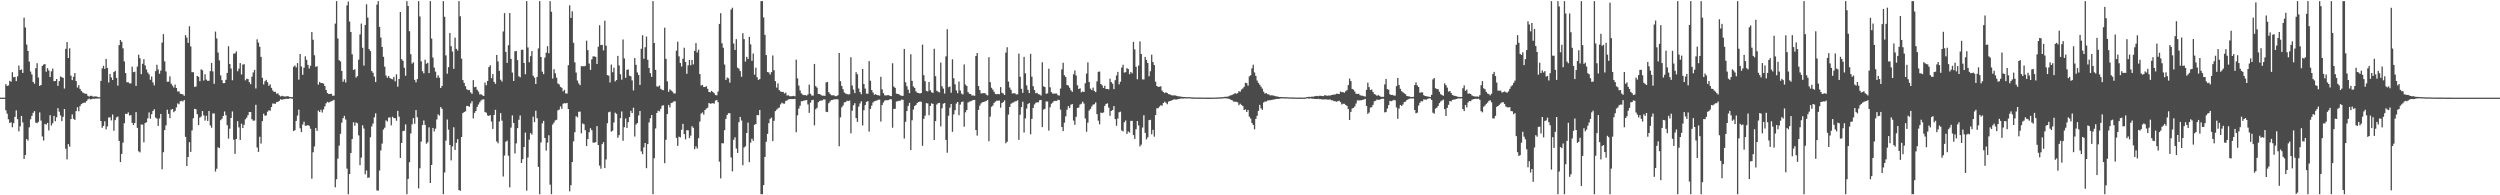 <?xml version="1.0" encoding="UTF-8"?>
<svg xmlns="http://www.w3.org/2000/svg" width="1920" height="150">
  <path d="M0 75.000h1v1.000H0zM1 75.000h1v1.000H1zM2 75.000h1v1.000H2zM3 75.000h1v1.000H3zM4 64.623h1v20.057H4zM5 66.021h1v21.281H5zM6 65.593h1v26.000H6zM7 62.080h1v32.380H7zM8 62.780h1v31.142H8zM9 55.468h1v42.278H9zM10 59.303h1v35.319H10zM11 59.024h1v30.715H11zM12 62.299h1v22.500H12zM13 58.611h1v32.942H13zM14 50.359h1v50.568H14zM15 53.794h1v43.290H15zM16 53.294h1v35.750H16zM17 55.996h1v38.046H17zM18 13.567h1v108.518H18zM19 21.074h1v97.966H19zM20 34.225h1v72.556H20zM21 39.136h1v68.864H21zM22 47.321h1v50.453H22zM23 54.945h1v36.716H23zM24 57.166h1v31.822H24zM25 62.932h1v23.695H25zM26 64.333h1v21.032H26zM27 52.393h1v41.742H27zM28 48.516h1v46.152H28zM29 59.542h1v34.022H29zM30 65.984h1v20.318H30zM31 65.273h1v27.335H31zM32 50.613h1v54.183H32zM33 49.608h1v58.347H33zM34 49.144h1v46.047H34zM35 55.083h1v40.675H35zM36 52.309h1v42.123H36zM37 54.110h1v46.105H37zM38 59.127h1v29.339H38zM39 54.767h1v41.617H39zM40 52.681h1v41.975H40zM41 62.351h1v26.705H41zM42 62.205h1v30.919H42zM43 60.650h1v29.474H43zM44 65.960h1v17.116H44zM45 62.322h1v23.429H45zM46 58.711h1v29.963H46zM47 59.257h1v33.755H47zM48 59.869h1v29.832H48zM49 67.967h1v15.770H49zM50 37.518h1v76.713H50zM51 32.288h1v90.147H51zM52 44.513h1v66.166H52zM53 37.122h1v75.518H53zM54 58.102h1v33.331H54zM55 61.552h1v26.307H55zM56 58.992h1v32.234H56zM57 56.105h1v36.026H57zM58 62.253h1v23.097H58zM59 67.210h1v15.161H59zM60 65.433h1v19.998H60zM61 68.268h1v13.256H61zM62 69.795h1v10.172H62zM63 70.942h1v8.347H63zM64 71.566h1v7.282H64zM65 71.965h1v6.872H65zM66 72.063h1v5.535H66zM67 73.589h1v2.781H67zM68 74.211h1v1.523H68zM69 73.559h1v2.839H69zM70 73.571h1v2.565H70zM71 74.217h1v1.571H71zM72 74.092h1v1.792H72zM73 74.023h1v1.704H73zM74 74.165h1v1.561H74zM75 74.657h1v1.000H75zM76 74.638h1v1.000H76zM77 62.157h1v30.844H77zM78 52.537h1v45.621H78zM79 50.518h1v46.186H79zM80 52.868h1v40.307H80zM81 45.263h1v54.099H81zM82 52.145h1v44.938H82zM83 63.347h1v26.919H83zM84 56.778h1v33.334H84zM85 59.512h1v32.964H85zM86 61.422h1v26.543H86zM87 55.362h1v45.104H87zM88 54.418h1v37.822H88zM89 59.837h1v30.300H89zM90 65.755h1v23.718H90zM91 34.639h1v73.619H91zM92 30.730h1v93.732H92zM93 32.155h1v86.045H93zM94 37.100h1v72.486H94zM95 47.222h1v47.447H95zM96 56.140h1v31.266H96zM97 63.161h1v24.391H97zM98 63.142h1v23.185H98zM99 64.055h1v24.661H99zM100 64.061h1v24.308H100zM101 51.185h1v43.185H101zM102 55.376h1v40.662H102zM103 55.059h1v39.399H103zM104 65.967h1v20.135H104zM105 51.075h1v47.131H105zM106 42.045h1v74.163H106zM107 44.762h1v72.285H107zM108 57.001h1v38.603H108zM109 48.984h1v46.736H109zM110 45.477h1v63.853H110zM111 50.228h1v44.275H111zM112 53.367h1v40.541H112zM113 55.688h1v35.209H113zM114 57.097h1v29.242H114zM115 61.258h1v29.863H115zM116 58.780h1v28.943H116zM117 63.295h1v21.961H117zM118 65.607h1v18.297H118zM119 54.620h1v35.702H119zM120 49.695h1v41.379H120zM121 53.348h1v43.387H121zM122 56.612h1v34.350H122zM123 54.212h1v33.275H123zM124 32.686h1v97.303H124zM125 26.236h1v90.636H125zM126 47.158h1v52.802H126zM127 54.875h1v41.441H127zM128 62.769h1v21.532H128zM129 62.650h1v24.819H129zM130 58.634h1v32.148H130zM131 64.182h1v20.045H131zM132 65.739h1v17.971H132zM133 67.199h1v18.981H133zM134 64.953h1v20.216H134zM135 67.596h1v14.891H135zM136 70.311h1v9.082H136zM137 70.129h1v10.001H137zM138 71.983h1v5.776H138zM139 72.200h1v5.251H139zM140 72.571h1v5.333H140zM141 73.571h1v3.154H141zM142 26.958h1v78.156H142zM143 28.884h1v98.678H143zM144 32.902h1v87.653H144zM145 20.164h1v89.036H145zM146 35.627h1v81.026H146zM147 55.474h1v44.716H147zM148 55.427h1v35.381H148zM149 66.709h1v16.923H149zM150 66.435h1v17.550H150zM151 58.319h1v29.312H151zM152 58.993h1v37.067H152zM153 62.351h1v27.992H153zM154 53.269h1v36.255H154zM155 53.957h1v31.351H155zM156 61.837h1v26.796H156zM157 57.051h1v35.592H157zM158 61.152h1v27.807H158zM159 62.107h1v30.763H159zM160 61.979h1v23.284H160zM161 54.639h1v41.669H161zM162 48.336h1v49.783H162zM163 54.814h1v32.330H163zM164 64.362h1v22.792H164zM165 24.295h1v107.462H165zM166 29.519h1v100.075H166zM167 40.329h1v72.791H167zM168 46.373h1v67.369H168zM169 57.896h1v34.398H169zM170 61.548h1v29.658H170zM171 63.897h1v25.123H171zM172 63.808h1v21.813H172zM173 61.283h1v27.222H173zM174 56.032h1v40.120H174zM175 35.541h1v70.897H175zM176 49.170h1v49.622H176zM177 52.629h1v37.932H177zM178 61.664h1v23.942H178zM179 41.165h1v66.129H179zM180 41.052h1v77.120H180zM181 39.454h1v67.246H181zM182 54.698h1v38.400H182zM183 52.725h1v45.108H183zM184 48.412h1v59.078H184zM185 57.194h1v37.831H185zM186 49.631h1v48.705H186zM187 49.284h1v46.555H187zM188 61.711h1v29.936H188zM189 60.413h1v29.894H189zM190 60.778h1v27.625H190zM191 63.109h1v22.929H191zM192 64.661h1v21.402H192zM193 58.873h1v32.748H193zM194 55.631h1v37.083H194zM195 53.664h1v38.907H195zM196 67.956h1v12.537H196zM197 30.204h1v83.127H197zM198 32.694h1v83.934H198zM199 35.968h1v69.055H199zM200 43.676h1v66.632H200zM201 59.748h1v33.292H201zM202 64.798h1v22.545H202zM203 62.422h1v26.453H203zM204 61.351h1v27.345H204zM205 63.147h1v22.680H205zM206 65.884h1v18.853H206zM207 64.760h1v20.238H207zM208 67.479h1v14.758H208zM209 69.455h1v10.046H209zM210 70.532h1v9.021H210zM211 70.505h1v9.189H211zM212 72.027h1v6.358H212zM213 71.642h1v6.594H213zM214 73.156h1v4.303H214zM215 74.107h1v2.070H215zM216 73.580h1v3.081H216zM217 73.924h1v2.292H217zM218 74.108h1v2.099H218zM219 74.132h1v1.716H219zM220 73.817h1v2.136H220zM221 74.002h1v1.917H221zM222 74.432h1v1.108H222zM223 74.581h1v1.000H223zM224 74.571h1v1.266H224zM225 51.243h1v49.429H225zM226 50.264h1v49.715H226zM227 51.754h1v41.123H227zM228 48.452h1v40.314H228zM229 61.208h1v23.025H229zM230 41.512h1v57.003H230zM231 51.059h1v50.404H231zM232 57.436h1v38.187H232zM233 52.032h1v41.389H233zM234 43.286h1v53.344H234zM235 45.936h1v50.578H235zM236 49.827h1v46.183H236zM237 52.609h1v44.077H237zM238 50.483h1v48.385H238zM239 24.604h1v112.658H239zM240 30.530h1v86.420H240zM241 42.465h1v70.025H241zM242 51.315h1v47.055H242zM243 50.848h1v49.651H243zM244 64.991h1v19.947H244zM245 62.931h1v23.120H245zM246 63.777h1v20.495H246zM247 63.800h1v22.617H247zM248 64.199h1v19.834H248zM249 66.105h1v15.613H249zM250 69.114h1v10.251H250zM251 71.450h1v6.777H251zM252 72.206h1v6.566H252zM253 72.154h1v6.032H253zM254 72.051h1v5.719H254zM255 73.507h1v3.773H255zM256 73.487h1v3.188H256zM257 18.111h1v125.730H257zM258 0.863h1v136.741H258zM259 29.559h1v92.288H259zM260 46.233h1v65.619H260zM261 47.173h1v55.595H261zM262 54.457h1v39.745H262zM263 62.766h1v27.999H263zM264 60.909h1v28.081H264zM265 63.336h1v28.471H265zM266 4.157h1v125.343H266zM267 1.173h1v147.964H267zM268 16.513h1v117.181H268zM269 24.571h1v92.940H269zM270 41.747h1v65.047H270zM271 53.722h1v40.180H271zM272 53.195h1v43.371H272zM273 59.550h1v34.489H273zM274 58.466h1v36.262H274zM275 45.832h1v58.147H275zM276 26.429h1v100.451H276zM277 18.141h1v102.892H277zM278 36.641h1v59.545H278zM279 50.358h1v48.357H279zM280 19.143h1v114.706H280zM281 3.277h1v127.619H281zM282 13.538h1v123.004H282zM283 37.756h1v98.571H283zM284 39.219h1v66.204H284zM285 54.572h1v42.565H285zM286 55.891h1v39.048H286zM287 58.843h1v31.263H287zM288 63.042h1v24.032H288zM289 3.609h1v142.635H289zM290 0.863h1v145.559H290zM291 20.620h1v110.337H291zM292 28.829h1v86.669H292zM293 36.046h1v74.260H293zM294 43.635h1v55.859H294zM295 51.203h1v46.864H295zM296 58.018h1v34.438H296zM297 59.704h1v33.592H297zM298 58.353h1v31.947H298zM299 59.941h1v30.224H299zM300 60.583h1v35.733H300zM301 60.917h1v28.752H301zM302 59.045h1v31.696H302zM303 62.426h1v28.278H303zM304 57.079h1v35.639H304zM305 66.576h1v18.570H305zM306 60.679h1v28.945H306zM307 9.220h1v112.078H307zM308 45.458h1v64.333H308zM309 46.702h1v54.009H309zM310 52.013h1v48.347H310zM311 58.154h1v37.373H311zM312 0.863h1v148.275H312zM313 4.610h1v132.759H313zM314 23.936h1v100.619H314zM315 41.636h1v60.878H315zM316 48.864h1v46.611H316zM317 47.804h1v42.906H317zM318 61.297h1v33.739H318zM319 63.213h1v21.369H319zM320 60.708h1v29.340H320zM321 0.863h1v143.821H321zM322 12.625h1v116.614H322zM323 47.076h1v61.695H323zM324 54.674h1v41.390H324zM325 56.334h1v36.194H325zM326 45.867h1v50.049H326zM327 48.944h1v61.396H327zM328 48.234h1v61.053H328zM329 56.099h1v41.703H329zM330 0.863h1v139.705H330zM331 29.606h1v97.115H331zM332 44.206h1v54.046H332zM333 51.923h1v48.991H333zM334 55.047h1v43.753H334zM335 59.701h1v32.056H335zM336 57.870h1v29.971H336zM337 59.699h1v29.063H337zM338 67.602h1v14.614H338zM339 66.001h1v17.585H339zM340 0.863h1v148.275H340zM341 12.854h1v119.647H341zM342 42.542h1v65.427H342zM343 56.578h1v35.222H343zM344 51.542h1v48.032H344zM345 25.282h1v86.066H345zM346 35.466h1v87.745H346zM347 39.591h1v72.840H347zM348 52.851h1v44.868H348zM349 28.854h1v86.281H349zM350 37.519h1v72.150H350zM351 38.824h1v68.020H351zM352 0.863h1v145.060H352zM353 12.495h1v134.080H353zM354 45.006h1v60.254H354zM355 61.500h1v25.380H355zM356 63.683h1v22.373H356zM357 66.175h1v19.327H357zM358 68.483h1v12.873H358zM359 69.198h1v12.247H359zM360 69.060h1v12.972H360zM361 70.954h1v8.494H361zM362 72.051h1v5.707H362zM363 61.530h1v29.418H363zM364 66.973h1v19.719H364zM365 66.618h1v18.644H365zM366 68.985h1v13.125H366zM367 70.357h1v9.946H367zM368 72.508h1v6.042H368zM369 72.386h1v4.712H369zM370 73.220h1v3.229H370zM371 73.717h1v2.554H371zM372 63.439h1v22.605H372zM373 65.473h1v21.101H373zM374 62.172h1v26.429H374zM375 51.512h1v37.590H375zM376 50.102h1v38.291H376zM377 60.072h1v33.246H377zM378 56.895h1v42.116H378zM379 62.893h1v25.359H379zM380 64.368h1v19.984H380zM381 42.211h1v66.435H381zM382 47.196h1v62.823H382zM383 54.451h1v38.867H383zM384 61.187h1v25.687H384zM385 62.608h1v30.058H385zM386 24.146h1v111.419H386zM387 10.092h1v109.335H387zM388 39.827h1v69.024H388zM389 48.272h1v59.777H389zM390 34.733h1v84.854H390zM391 10.021h1v133.910H391zM392 45.214h1v52.792H392zM393 55.695h1v32.937H393zM394 62.165h1v32.229H394zM395 39.440h1v78.422H395zM396 39.110h1v71.030H396zM397 46.172h1v52.241H397zM398 58.567h1v33.455H398zM399 59.389h1v29.300H399zM400 38.280h1v86.881H400zM401 38.138h1v84.060H401zM402 48.361h1v64.523H402zM403 56.979h1v44.849H403zM404 0.863h1v145.545H404zM405 36.432h1v84.555H405zM406 47.806h1v59.468H406zM407 43.144h1v59.109H407zM408 39.202h1v64.158H408zM409 58.122h1v31.492H409zM410 59.616h1v34.203H410zM411 64.465h1v20.567H411zM412 59.062h1v31.769H412zM413 37.189h1v90.941H413zM414 0.863h1v148.275H414zM415 43.714h1v65.720H415zM416 55.029h1v39.702H416zM417 56.934h1v35.910H417zM418 44.259h1v61.705H418zM419 40.457h1v75.194H419zM420 35.459h1v74.077H420zM421 40.833h1v63.070H421zM422 0.863h1v140.982H422zM423 9.037h1v140.101H423zM424 60.320h1v35.299H424zM425 53.143h1v41.039H425zM426 56.326h1v36.144H426zM427 59.665h1v32.346H427zM428 64.101h1v20.681H428zM429 64.894h1v19.217H429zM430 66.714h1v15.003H430zM431 67.447h1v16.141H431zM432 70.118h1v9.568H432zM433 68.976h1v10.222H433zM434 71.787h1v7.637H434zM435 71.856h1v7.193H435zM436 50.087h1v33.680H436zM437 4.120h1v142.810H437zM438 13.700h1v128.553H438zM439 8.705h1v115.730H439zM440 32.874h1v75.648H440zM441 47.877h1v53.695H441zM442 55.688h1v33.534H442zM443 61.835h1v28.253H443zM444 64.108h1v21.732H444zM445 65.434h1v20.296H445zM446 50.845h1v51.526H446zM447 50.768h1v44.078H447zM448 51.004h1v44.424H448zM449 50.601h1v49.405H449zM450 31.213h1v80.942H450zM451 38.504h1v68.281H451zM452 48.805h1v52.747H452zM453 53.640h1v44.804H453zM454 45.542h1v54.473H454zM455 43.307h1v66.275H455zM456 43.295h1v66.265H456zM457 43.688h1v65.487H457zM458 49.100h1v47.787H458zM459 35.903h1v75.527H459zM460 19.427h1v107.734H460zM461 34.588h1v94.991H461zM462 34.461h1v76.240H462zM463 38.701h1v70.463H463zM464 15.931h1v113.168H464zM465 35.098h1v87.359H465zM466 57.688h1v36.905H466zM467 58.090h1v28.150H467zM468 63.339h1v22.398H468zM469 49.611h1v51.513H469zM470 55.486h1v44.889H470zM471 52.005h1v42.037H471zM472 62.515h1v23.991H472zM473 61.489h1v25.954H473zM474 42.899h1v62.867H474zM475 50.290h1v53.550H475zM476 57.026h1v33.720H476zM477 61.208h1v24.376H477zM478 30.328h1v77.801H478zM479 44.870h1v52.812H479zM480 59.774h1v31.279H480zM481 53.676h1v44.602H481zM482 53.290h1v40.491H482zM483 58.187h1v31.723H483zM484 58.637h1v26.466H484zM485 61.768h1v25.055H485zM486 69.435h1v13.285H486zM487 44.610h1v60.248H487zM488 49.752h1v45.841H488zM489 55.670h1v38.843H489zM490 57.542h1v31.174H490zM491 65.230h1v20.002H491zM492 37.421h1v78.830H492zM493 27.087h1v91.339H493zM494 45.092h1v68.034H494zM495 36.286h1v73.527H495zM496 28.050h1v101.106H496zM497 45.930h1v64.720H497zM498 52.228h1v41.805H498zM499 56.179h1v34.629H499zM500 59.053h1v29.334H500zM501 0.863h1v148.275H501zM502 33.059h1v88.443H502zM503 53.677h1v44.983H503zM504 66.338h1v20.425H504zM505 66.534h1v18.440H505zM506 65.648h1v19.834H506zM507 68.273h1v15.263H507zM508 68.996h1v12.165H508zM509 69.285h1v11.555H509zM510 21.268h1v104.049H510zM511 45.203h1v62.144H511zM512 62.449h1v25.178H512zM513 70.482h1v10.105H513zM514 68.677h1v13.807H514zM515 69.537h1v9.627H515zM516 70.340h1v8.383H516zM517 71.729h1v6.172H517zM518 71.766h1v6.026H518zM519 38.899h1v66.977H519zM520 31.981h1v80.041H520zM521 43.249h1v61.762H521zM522 48.335h1v57.206H522zM523 51.115h1v48.547H523zM524 45.133h1v49.995H524zM525 36.679h1v66.290H525zM526 47.578h1v59.450H526zM527 56.607h1v43.364H527zM528 50.165h1v49.914H528zM529 46.007h1v60.068H529zM530 50.137h1v54.007H530zM531 46.088h1v50.878H531zM532 49.450h1v48.725H532zM533 39.084h1v75.511H533zM534 33.090h1v79.336H534zM535 40.299h1v73.826H535zM536 38.203h1v67.915H536zM537 56.866h1v36.532H537zM538 65.711h1v21.521H538zM539 65.237h1v21.154H539zM540 66.875h1v21.140H540zM541 66.803h1v17.699H541zM542 66.207h1v17.187H542zM543 68.188h1v14.565H543zM544 70.596h1v8.498H544zM545 70.915h1v8.744H545zM546 69.768h1v9.707H546zM547 70.654h1v8.540H547zM548 71.621h1v7.993H548zM549 73.025h1v4.239H549zM550 73.214h1v3.558H550zM551 70.309h1v8.161H551zM552 18.400h1v105.767H552zM553 10.156h1v126.864H553zM554 33.206h1v76.838H554zM555 36.675h1v73.408H555zM556 49.574h1v50.410H556zM557 61.374h1v29.925H557zM558 59.554h1v28.691H558zM559 60.154h1v26.800H559zM560 63.455h1v23.478H560zM561 7.389h1v113.520H561zM562 5.924h1v125.708H562zM563 33.450h1v73.920H563zM564 38.329h1v67.110H564zM565 30.041h1v84.022H565zM566 51.981h1v65.456H566zM567 52.677h1v41.157H567zM568 54.560h1v35.219H568zM569 58.963h1v33.601H569zM570 25.500h1v101.435H570zM571 30.061h1v83.191H571zM572 47.280h1v65.081H572zM573 43.649h1v58.514H573zM574 45.294h1v48.860H574zM575 28.264h1v96.288H575zM576 34.061h1v75.522H576zM577 46.671h1v59.862H577zM578 41.125h1v67.031H578zM579 57.331h1v38.527H579zM580 51.924h1v43.337H580zM581 59.323h1v29.038H581zM582 61.410h1v27.074H582zM583 60.729h1v23.740H583zM584 0.863h1v148.275H584zM585 0.863h1v148.275H585zM586 13.338h1v128.856H586zM587 26.775h1v93.757H587zM588 42.313h1v66.518H588zM589 55.277h1v47.545H589zM590 55.675h1v38.924H590zM591 57.254h1v33.974H591zM592 55.379h1v34.959H592zM593 42.613h1v65.796H593zM594 53.971h1v38.800H594zM595 62.318h1v23.013H595zM596 67.300h1v16.913H596zM597 64.015h1v19.213H597zM598 69.230h1v13.345H598zM599 70.246h1v9.914H599zM600 70.631h1v8.241H600zM601 70.531h1v8.960H601zM602 71.814h1v7.809H602zM603 71.143h1v6.359H603zM604 73.364h1v3.719H604zM605 73.186h1v3.162H605zM606 73.872h1v2.257H606zM607 73.955h1v2.108H607zM608 73.843h1v2.251H608zM609 73.610h1v2.478H609zM610 73.971h1v1.979H610zM611 45.757h1v55.804H611zM612 60.148h1v28.466H612zM613 65.747h1v17.644H613zM614 69.469h1v11.681H614zM615 71.742h1v6.023H615zM616 72.691h1v4.971H616zM617 73.128h1v4.055H617zM618 73.012h1v4.023H618zM619 73.416h1v3.389H619zM620 72.508h1v7.734H620zM621 64.972h1v21.698H621zM622 72.004h1v6.870H622zM623 73.403h1v3.574H623zM624 73.383h1v3.264H624zM625 49.109h1v47.205H625zM626 66.155h1v17.753H626zM627 67.278h1v15.516H627zM628 72.126h1v6.340H628zM629 72.265h1v5.237H629zM630 72.806h1v4.441H630zM631 73.558h1v3.570H631zM632 73.412h1v2.990H632zM633 73.618h1v2.790H633zM634 63.305h1v22.555H634zM635 62.944h1v23.190H635zM636 70.758h1v8.525H636zM637 72.095h1v5.901H637zM638 73.171h1v3.687H638zM639 73.202h1v3.529H639zM640 73.144h1v3.131H640zM641 73.869h1v2.469H641zM642 73.820h1v2.333H642zM643 73.155h1v3.174H643zM644 40.648h1v71.673H644zM645 62.363h1v27.817H645zM646 66.015h1v16.393H646zM647 68.573h1v12.406H647zM648 71.067h1v7.554H648zM649 71.851h1v6.546H649zM650 72.266h1v5.111H650zM651 72.531h1v5.085H651zM652 72.335h1v4.894H652zM653 43.977h1v58.431H653zM654 65.705h1v19.343H654zM655 68.805h1v12.069H655zM656 71.543h1v7.715H656zM657 55.444h1v35.232H657zM658 57.018h1v36.575H658zM659 67.917h1v13.953H659zM660 70.687h1v8.757H660zM661 72.336h1v5.411H661zM662 52.957h1v43.396H662zM663 64.567h1v20.114H663zM664 68.033h1v12.688H664zM665 71.884h1v6.337H665zM666 71.965h1v5.685H666zM667 46.954h1v54.124H667zM668 61.991h1v21.645H668zM669 69.181h1v11.967H669zM670 71.033h1v7.681H670zM671 72.753h1v5.022H671zM672 72.310h1v5.134H672zM673 72.981h1v4.179H673zM674 73.155h1v3.419H674zM675 73.406h1v3.065H675zM676 58.963h1v34.407H676zM677 68.601h1v12.091H677zM678 71.542h1v7.177H678zM679 73.233h1v4.037H679zM680 73.294h1v3.627H680zM681 73.112h1v3.903H681zM682 73.068h1v3.846H682zM683 73.640h1v2.469H683zM684 73.807h1v2.460H684zM685 48.597h1v49.489H685zM686 66.432h1v17.207H686zM687 67.465h1v16.081H687zM688 71.890h1v6.035H688zM689 72.175h1v5.564H689zM690 72.444h1v4.946H690zM691 73.167h1v4.119H691zM692 73.630h1v2.862H692zM693 73.581h1v3.137H693zM694 37.558h1v68.848H694zM695 63.173h1v30.372H695zM696 66.243h1v19.081H696zM697 68.867h1v12.482H697zM698 71.517h1v7.503H698zM699 41.677h1v73.551H699zM700 62.088h1v30.271H700zM701 66.386h1v17.739H701zM702 67.508h1v13.923H702zM703 70.133h1v10.420H703zM704 71.220h1v7.835H704zM705 71.417h1v6.910H705zM706 71.819h1v6.217H706zM707 71.425h1v6.663H707zM708 34.266h1v77.693H708zM709 57.768h1v33.543H709zM710 62.412h1v26.412H710zM711 69.749h1v9.458H711zM712 70.234h1v9.218H712zM713 62.978h1v25.520H713zM714 69.333h1v12.026H714zM715 70.843h1v8.523H715zM716 71.326h1v8.499H716zM717 37.429h1v70.116H717zM718 58.504h1v34.546H718zM719 69.663h1v10.569H719zM720 70.441h1v8.802H720zM721 70.937h1v8.083H721zM722 48.089h1v48.971H722zM723 66.255h1v16.896H723zM724 68.038h1v11.597H724zM725 71.812h1v7.322H725zM726 43.274h1v64.169H726zM727 22.400h1v94.895H727zM728 66.960h1v21.946H728zM729 66.408h1v16.304H729zM730 71.217h1v8.633H730zM731 45.545h1v55.653H731zM732 60.098h1v27.754H732zM733 64.792h1v19.781H733zM734 69.463h1v10.055H734zM735 71.563h1v6.752H735zM736 62.622h1v25.863H736zM737 69.502h1v10.853H737zM738 71.904h1v6.494H738zM739 72.544h1v5.441H739zM740 49.518h1v47.795H740zM741 64.895h1v21.358H741zM742 65.981h1v18.543H742zM743 70.775h1v7.950H743zM744 72.000h1v6.045H744zM745 72.189h1v5.607H745zM746 73.354h1v3.946H746zM747 73.248h1v3.486H747zM748 73.561h1v3.174H748zM749 42.974h1v56.876H749zM750 40.689h1v63.440H750zM751 66.086h1v18.282H751zM752 69.159h1v11.959H752zM753 71.783h1v7.645H753zM754 71.572h1v6.911H754zM755 71.598h1v6.739H755zM756 71.513h1v6.415H756zM757 72.683h1v4.802H757zM758 73.279h1v3.446H758zM759 43.918h1v64.536H759zM760 63.079h1v26.492H760zM761 67.390h1v14.645H761zM762 68.793h1v12.310H762zM763 70.478h1v8.499H763zM764 72.199h1v5.875H764zM765 72.405h1v4.914H765zM766 72.133h1v5.156H766zM767 72.414h1v4.802H767zM768 66.880h1v15.815H768zM769 71.275h1v7.836H769zM770 71.787h1v6.606H770zM771 72.957h1v4.149H771zM772 40.388h1v69.620H772zM773 36.311h1v72.516H773zM774 62.625h1v25.414H774zM775 67.227h1v14.877H775zM776 69.040h1v10.663H776zM777 71.832h1v7.088H777zM778 71.552h1v7.080H778zM779 71.668h1v6.189H779zM780 72.501h1v5.228H780zM781 72.452h1v4.529H781zM782 41.240h1v66.168H782zM783 58.954h1v29.144H783zM784 68.198h1v14.057H784zM785 71.300h1v6.827H785zM786 43.664h1v58.096H786zM787 56.334h1v34.615H787zM788 65.605h1v17.746H788zM789 69.008h1v10.938H789zM790 71.487h1v7.619H790zM791 41.298h1v61.892H791zM792 58.879h1v32.421H792zM793 66.205h1v16.675H793zM794 69.164h1v11.065H794zM795 71.596h1v7.377H795zM796 71.279h1v7.293H796zM797 72.278h1v6.331H797zM798 72.591h1v4.381H798zM799 73.380h1v3.373H799zM800 47.813h1v49.830H800zM801 66.259h1v17.921H801zM802 66.875h1v16.682H802zM803 72.039h1v5.844H803zM804 71.662h1v6.290H804zM805 52.759h1v47.562H805zM806 67.026h1v15.385H806zM807 70.751h1v8.893H807zM808 71.888h1v6.855H808zM809 71.899h1v5.732H809zM810 71.811h1v5.670H810zM811 71.831h1v5.707H811zM812 73.127h1v3.493H812zM813 73.403h1v3.462H813zM814 67.986h1v16.173H814zM815 53.303h1v44.225H815zM816 48.193h1v52.505H816zM817 57.739h1v36.451H817zM818 59.202h1v30.131H818zM819 65.298h1v18.974H819zM820 65.730h1v15.840H820zM821 67.399h1v15.530H821zM822 69.316h1v11.066H822zM823 70.480h1v9.457H823zM824 57.074h1v35.570H824zM825 54.140h1v41.684H825zM826 57.980h1v31.701H826zM827 65.479h1v17.451H827zM828 68.348h1v14.174H828zM829 67.832h1v12.461H829zM830 70.912h1v8.767H830zM831 70.187h1v7.896H831zM832 70.646h1v8.904H832zM833 63.961h1v27.043H833zM834 56.521h1v44.631H834zM835 47.945h1v46.187H835zM836 63.041h1v21.863H836zM837 68.023h1v15.654H837zM838 69.219h1v12.527H838zM839 67.279h1v13.073H839zM840 69.842h1v10.243H840zM841 70.781h1v7.883H841zM842 62.493h1v25.148H842zM843 55.140h1v37.545H843zM844 54.955h1v40.543H844zM845 64.520h1v21.949H845zM846 65.528h1v21.327H846zM847 67.542h1v18.798H847zM848 65.796h1v15.485H848zM849 68.357h1v11.486H849zM850 68.285h1v11.095H850zM851 68.653h1v14.015H851zM852 60.459h1v28.485H852zM853 63.087h1v22.116H853zM854 64.261h1v20.273H854zM855 68.452h1v13.030H855zM856 61.601h1v29.891H856zM857 57.948h1v38.637H857zM858 55.183h1v35.867H858zM859 64.781h1v21.416H859zM860 62.784h1v22.972H860zM861 51.906h1v48.286H861zM862 49.722h1v51.237H862zM863 55.732h1v38.121H863zM864 55.442h1v37.087H864zM865 52.254h1v50.629H865zM866 53.066h1v47.877H866zM867 57.010h1v44.795H867zM868 55.308h1v37.535H868zM869 56.323h1v36.505H869zM870 32.110h1v71.646H870zM871 37.955h1v68.698H871zM872 51.235h1v48.004H872zM873 60.875h1v32.035H873zM874 50.311h1v46.001H874zM875 31.773h1v80.729H875zM876 41.546h1v69.570H876zM877 60.984h1v36.951H877zM878 61.008h1v27.518H878zM879 43.666h1v58.369H879zM880 46.010h1v61.039H880zM881 48.387h1v57.091H881zM882 58.595h1v33.679H882zM883 54.715h1v37.284H883zM884 41.977h1v61.161H884zM885 47.682h1v52.013H885zM886 49.972h1v54.973H886zM887 62.690h1v25.675H887zM888 66.047h1v17.146H888zM889 66.766h1v16.331H889zM890 66.542h1v15.325H890zM891 66.240h1v14.605H891zM892 69.538h1v11.624H892zM893 70.675h1v8.424H893zM894 71.517h1v6.567H894zM895 70.883h1v8.124H895zM896 71.487h1v8.586H896zM897 72.313h1v5.719H897zM898 72.515h1v5.048H898zM899 73.042h1v4.251H899zM900 73.301h1v3.526H900zM901 73.226h1v3.108H901zM902 73.264h1v3.138H902zM903 73.555h1v2.930H903zM904 73.878h1v2.325H904zM905 74.052h1v1.925H905zM906 74.130h1v1.635H906zM907 74.307h1v1.280H907zM908 74.451h1v1.301H908zM909 74.570h1v1.000H909zM910 74.513h1v1.051H910zM911 74.624h1v1.000H911zM912 74.646h1v1.000H912zM913 74.543h1v1.000H913zM914 74.731h1v1.000H914zM915 74.758h1v1.000H915zM916 74.873h1v1.000H916zM917 74.863h1v1.000H917zM918 74.887h1v1.000H918zM919 74.883h1v1.000H919zM920 74.871h1v1.000H920zM921 74.920h1v1.000H921zM922 74.928h1v1.000H922zM923 74.940h1v1.000H923zM924 74.950h1v1.000H924zM925 74.961h1v1.000H925zM926 74.965h1v1.000H926zM927 74.972h1v1.000H927zM928 74.981h1v1.000H928zM929 74.976h1v1.000H929zM930 74.986h1v1.000H930zM931 74.952h1v1.000H931zM932 74.944h1v1.000H932zM933 74.887h1v1.000H933zM934 74.876h1v1.000H934zM935 74.813h1v1.000H935zM936 74.772h1v1.000H936zM937 74.773h1v1.000H937zM938 74.654h1v1.000H938zM939 74.554h1v1.000H939zM940 74.324h1v1.132H940zM941 74.352h1v1.156H941zM942 74.188h1v1.470H942zM943 74.046h1v1.748H943zM944 73.463h1v2.686H944zM945 73.138h1v3.588H945zM946 72.734h1v4.427H946zM947 72.274h1v5.764H947zM948 71.549h1v6.562H948zM949 71.995h1v6.163H949zM950 71.574h1v7.040H950zM951 70.032h1v10.750H951zM952 70.465h1v9.217H952zM953 68.749h1v11.816H953zM954 67.960h1v13.559H954zM955 66.674h1v17.799H955zM956 63.523h1v20.477H956zM957 63.900h1v22.126H957zM958 65.800h1v18.709H958zM959 58.652h1v30.903H959zM960 57.783h1v33.247H960zM961 52.478h1v41.960H961zM962 49.718h1v46.296H962zM963 55.670h1v43.662H963zM964 58.271h1v33.013H964zM965 61.874h1v27.078H965zM966 63.618h1v21.476H966zM967 65.083h1v15.443H967zM968 66.522h1v16.681H968zM969 68.048h1v16.286H969zM970 70.421h1v8.289H970zM971 71.908h1v6.061H971zM972 71.486h1v6.482H972zM973 72.280h1v4.956H973zM974 72.564h1v4.472H974zM975 73.286h1v3.676H975zM976 73.152h1v3.586H976zM977 73.242h1v3.344H977zM978 73.521h1v2.879H978zM979 73.889h1v2.290H979zM980 74.053h1v1.855H980zM981 74.191h1v1.816H981zM982 74.519h1v1.324H982zM983 74.485h1v1.158H983zM984 74.506h1v1.000H984zM985 74.634h1v1.000H985zM986 74.670h1v1.000H986zM987 74.663h1v1.000H987zM988 74.625h1v1.000H988zM989 74.726h1v1.000H989zM990 74.837h1v1.000H990zM991 74.798h1v1.000H991zM992 74.821h1v1.000H992zM993 74.870h1v1.000H993zM994 74.881h1v1.000H994zM995 74.945h1v1.000H995zM996 74.941h1v1.000H996zM997 74.925h1v1.000H997zM998 74.921h1v1.000H998zM999 74.943h1v1.000H999zM1000 74.952h1v1.000H1000zM1001 74.958h1v1.000H1001zM1002 74.832h1v1.000H1002zM1003 74.597h1v1.000H1003zM1004 74.534h1v1.000H1004zM1005 74.306h1v1.501H1005zM1006 74.514h1v1.000H1006zM1007 74.151h1v1.588H1007zM1008 74.302h1v1.587H1008zM1009 73.938h1v1.974H1009zM1010 73.831h1v2.206H1010zM1011 73.636h1v2.444H1011zM1012 73.858h1v2.014H1012zM1013 73.525h1v2.599H1013zM1014 73.563h1v2.592H1014zM1015 73.719h1v2.718H1015zM1016 73.823h1v2.499H1016zM1017 72.997h1v3.318H1017zM1018 73.419h1v2.884H1018zM1019 73.507h1v3.004H1019zM1020 73.340h1v3.209H1020zM1021 73.425h1v2.910H1021zM1022 73.000h1v4.038H1022zM1023 72.867h1v4.181H1023zM1024 72.618h1v5.128H1024zM1025 72.552h1v5.210H1025zM1026 71.949h1v6.110H1026zM1027 72.040h1v5.695H1027zM1028 72.207h1v5.168H1028zM1029 70.311h1v8.130H1029zM1030 70.779h1v9.452H1030zM1031 70.760h1v8.901H1031zM1032 71.208h1v8.532H1032zM1033 70.040h1v10.532H1033zM1034 69.241h1v12.115H1034zM1035 65.405h1v18.341H1035zM1036 60.340h1v31.809H1036zM1037 62.324h1v23.567H1037zM1038 68.302h1v15.009H1038zM1039 68.849h1v14.011H1039zM1040 70.317h1v11.460H1040zM1041 71.969h1v7.538H1041zM1042 72.205h1v4.857H1042zM1043 71.950h1v5.212H1043zM1044 73.083h1v3.969H1044zM1045 73.498h1v3.463H1045zM1046 73.528h1v3.159H1046zM1047 73.948h1v2.461H1047zM1048 74.116h1v1.839H1048zM1049 69.008h1v12.374H1049zM1050 63.493h1v23.973H1050zM1051 66.921h1v19.523H1051zM1052 69.164h1v13.474H1052zM1053 68.713h1v13.599H1053zM1054 70.625h1v9.935H1054zM1055 72.251h1v5.570H1055zM1056 72.638h1v4.764H1056zM1057 73.582h1v2.875H1057zM1058 73.059h1v3.663H1058zM1059 73.591h1v3.029H1059zM1060 74.272h1v1.852H1060zM1061 74.417h1v1.396H1061zM1062 74.344h1v1.489H1062zM1063 64.820h1v21.497H1063zM1064 60.611h1v25.467H1064zM1065 68.454h1v14.922H1065zM1066 68.927h1v11.761H1066zM1067 72.450h1v5.006H1067zM1068 72.935h1v4.848H1068zM1069 72.870h1v4.396H1069zM1070 73.428h1v3.248H1070zM1071 73.369h1v3.680H1071zM1072 66.126h1v16.336H1072zM1073 59.841h1v31.387H1073zM1074 65.323h1v18.026H1074zM1075 68.189h1v12.468H1075zM1076 70.046h1v11.316H1076zM1077 70.903h1v9.323H1077zM1078 71.694h1v6.712H1078zM1079 72.365h1v5.646H1079zM1080 73.739h1v3.133H1080zM1081 73.971h1v2.229H1081zM1082 74.089h1v1.740H1082zM1083 74.449h1v1.127H1083zM1084 74.474h1v1.162H1084zM1085 74.326h1v1.304H1085zM1086 65.338h1v19.154H1086zM1087 63.301h1v23.734H1087zM1088 65.577h1v20.936H1088zM1089 66.802h1v14.302H1089zM1090 71.198h1v7.737H1090zM1091 70.925h1v6.767H1091zM1092 70.986h1v6.866H1092zM1093 73.098h1v3.217H1093zM1094 73.740h1v2.751H1094zM1095 73.911h1v2.679H1095zM1096 74.094h1v1.781H1096zM1097 74.278h1v1.331H1097zM1098 74.519h1v1.000H1098zM1099 72.817h1v3.943H1099zM1100 60.980h1v25.576H1100zM1101 59.904h1v27.400H1101zM1102 67.742h1v15.672H1102zM1103 68.396h1v14.417H1103zM1104 68.485h1v12.857H1104zM1105 70.459h1v8.760H1105zM1106 72.336h1v5.542H1106zM1107 73.046h1v4.105H1107zM1108 73.501h1v3.058H1108zM1109 64.002h1v19.769H1109zM1110 65.398h1v23.630H1110zM1111 67.292h1v15.567H1111zM1112 70.366h1v10.099H1112zM1113 69.898h1v7.689H1113zM1114 71.411h1v6.546H1114zM1115 72.900h1v3.863H1115zM1116 73.410h1v3.106H1116zM1117 73.681h1v2.705H1117zM1118 73.954h1v2.066H1118zM1119 74.247h1v1.440H1119zM1120 74.442h1v1.140H1120zM1121 74.450h1v1.149H1121zM1122 74.509h1v1.069H1122zM1123 67.806h1v15.950H1123zM1124 65.562h1v19.724H1124zM1125 69.733h1v10.872H1125zM1126 68.837h1v13.579H1126zM1127 71.948h1v6.740H1127zM1128 71.734h1v5.804H1128zM1129 72.186h1v5.584H1129zM1130 73.305h1v3.271H1130zM1131 73.838h1v2.359H1131zM1132 74.044h1v1.984H1132zM1133 74.164h1v1.636H1133zM1134 74.098h1v1.913H1134zM1135 74.312h1v1.461H1135zM1136 73.128h1v3.512H1136zM1137 65.499h1v19.882H1137zM1138 62.276h1v23.991H1138zM1139 67.825h1v14.136H1139zM1140 68.568h1v12.491H1140zM1141 70.604h1v9.176H1141zM1142 71.809h1v6.966H1142zM1143 72.295h1v5.171H1143zM1144 73.238h1v3.691H1144zM1145 71.922h1v6.682H1145zM1146 56.950h1v33.995H1146zM1147 55.205h1v35.805H1147zM1148 58.407h1v30.569H1148zM1149 63.370h1v18.708H1149zM1150 69.599h1v11.797H1150zM1151 69.609h1v10.892H1151zM1152 69.558h1v9.902H1152zM1153 71.068h1v7.577H1153zM1154 70.694h1v7.804H1154zM1155 70.197h1v9.620H1155zM1156 70.829h1v10.911H1156zM1157 71.204h1v11.211H1157zM1158 70.164h1v12.335H1158zM1159 68.245h1v14.050H1159zM1160 66.356h1v18.931H1160zM1161 65.488h1v20.036H1161zM1162 63.583h1v24.111H1162zM1163 61.922h1v24.978H1163zM1164 34.334h1v70.207H1164zM1165 27.006h1v89.901H1165zM1166 32.849h1v86.943H1166zM1167 41.392h1v77.724H1167zM1168 42.209h1v67.370H1168zM1169 40.124h1v61.059H1169zM1170 50.008h1v54.954H1170zM1171 45.435h1v61.571H1171zM1172 38.434h1v76.182H1172zM1173 16.354h1v112.182H1173zM1174 18.781h1v105.036H1174zM1175 24.051h1v108.472H1175zM1176 17.670h1v112.148H1176zM1177 31.267h1v108.352H1177zM1178 22.218h1v91.079H1178zM1179 35.339h1v68.519H1179zM1180 39.888h1v65.070H1180zM1181 57.326h1v40.139H1181zM1182 48.160h1v49.061H1182zM1183 56.130h1v46.416H1183zM1184 54.091h1v35.762H1184zM1185 55.634h1v49.895H1185zM1186 54.570h1v38.315H1186zM1187 58.753h1v33.698H1187zM1188 58.311h1v32.040H1188zM1189 61.799h1v32.068H1189zM1190 56.229h1v39.974H1190zM1191 0.863h1v129.370H1191zM1192 42.751h1v62.642H1192zM1193 42.807h1v70.786H1193zM1194 53.653h1v47.588H1194zM1195 61.346h1v28.521H1195zM1196 0.863h1v148.275H1196zM1197 4.973h1v126.742H1197zM1198 40.127h1v72.829H1198zM1199 34.394h1v79.457H1199zM1200 51.590h1v58.599H1200zM1201 0.863h1v148.275H1201zM1202 10.400h1v115.743H1202zM1203 47.365h1v60.823H1203zM1204 48.612h1v45.724H1204zM1205 10.347h1v125.413H1205zM1206 24.773h1v109.072H1206zM1207 36.711h1v69.634H1207zM1208 50.654h1v49.802H1208zM1209 60.710h1v30.324H1209zM1210 53.806h1v46.049H1210zM1211 46.912h1v62.785H1211zM1212 38.585h1v70.337H1212zM1213 48.764h1v57.001H1213zM1214 0.863h1v141.920H1214zM1215 34.682h1v85.097H1215zM1216 49.066h1v49.455H1216zM1217 48.114h1v52.742H1217zM1218 51.116h1v48.420H1218zM1219 56.257h1v40.275H1219zM1220 57.055h1v37.050H1220zM1221 60.033h1v31.325H1221zM1222 62.826h1v23.459H1222zM1223 62.661h1v22.341H1223zM1224 0.863h1v148.275H1224zM1225 33.387h1v86.242H1225zM1226 48.596h1v53.655H1226zM1227 56.433h1v31.959H1227zM1228 34.237h1v74.913H1228zM1229 25.969h1v96.469H1229zM1230 35.114h1v76.976H1230zM1231 34.416h1v76.986H1231zM1232 55.653h1v61.145H1232zM1233 32.861h1v88.251H1233zM1234 42.009h1v62.264H1234zM1235 46.707h1v58.663H1235zM1236 2.050h1v147.088H1236zM1237 29.286h1v100.196H1237zM1238 55.257h1v49.728H1238zM1239 61.488h1v28.516H1239zM1240 63.102h1v23.911H1240zM1241 66.278h1v17.081H1241zM1242 67.011h1v15.570H1242zM1243 69.307h1v11.514H1243zM1244 69.217h1v11.122H1244zM1245 71.856h1v8.510H1245zM1246 72.753h1v4.133H1246zM1247 55.276h1v42.466H1247zM1248 64.302h1v26.383H1248zM1249 63.265h1v26.010H1249zM1250 66.647h1v18.408H1250zM1251 68.402h1v14.463H1251zM1252 70.631h1v7.981H1252zM1253 71.587h1v6.782H1253zM1254 73.023h1v4.087H1254zM1255 72.607h1v4.797H1255zM1256 59.577h1v26.806H1256zM1257 61.153h1v26.856H1257zM1258 57.665h1v32.551H1258zM1259 53.640h1v34.832H1259zM1260 53.605h1v37.641H1260zM1261 57.781h1v35.604H1261zM1262 63.537h1v24.262H1262zM1263 64.394h1v24.593H1263zM1264 65.262h1v21.541H1264zM1265 47.580h1v57.447H1265zM1266 50.943h1v51.207H1266zM1267 54.228h1v42.374H1267zM1268 57.521h1v32.121H1268zM1269 65.797h1v21.422H1269zM1270 18.837h1v116.958H1270zM1271 15.776h1v113.318H1271zM1272 36.375h1v75.609H1272zM1273 47.191h1v61.382H1273zM1274 33.616h1v82.519H1274zM1275 19.307h1v119.094H1275zM1276 48.412h1v49.851H1276zM1277 59.524h1v32.581H1277zM1278 57.420h1v34.955H1278zM1279 38.898h1v60.016H1279zM1280 51.762h1v50.533H1280zM1281 55.753h1v33.174H1281zM1282 59.264h1v31.692H1282zM1283 61.325h1v25.971H1283zM1284 39.010h1v67.607H1284zM1285 48.780h1v63.285H1285zM1286 54.299h1v47.505H1286zM1287 57.119h1v42.289H1287zM1288 0.863h1v148.275H1288zM1289 41.941h1v71.446H1289zM1290 45.869h1v59.394H1290zM1291 42.710h1v59.349H1291zM1292 58.219h1v36.725H1292zM1293 62.986h1v23.129H1293zM1294 58.828h1v30.592H1294zM1295 56.844h1v34.443H1295zM1296 65.543h1v20.823H1296zM1297 19.161h1v120.328H1297zM1298 0.863h1v148.275H1298zM1299 51.323h1v47.571H1299zM1300 56.281h1v34.392H1300zM1301 53.498h1v44.031H1301zM1302 43.320h1v64.580H1302zM1303 35.820h1v85.536H1303zM1304 48.537h1v47.839H1304zM1305 42.991h1v61.597H1305zM1306 0.863h1v148.275H1306zM1307 13.564h1v126.352H1307zM1308 59.167h1v32.281H1308zM1309 56.468h1v35.067H1309zM1310 57.938h1v31.821H1310zM1311 64.423h1v21.447H1311zM1312 62.219h1v23.072H1312zM1313 65.981h1v18.139H1313zM1314 68.163h1v12.524H1314zM1315 68.304h1v12.620H1315zM1316 69.501h1v10.617H1316zM1317 70.349h1v8.974H1317zM1318 71.533h1v7.745H1318zM1319 72.582h1v5.419H1319zM1320 14.780h1v89.116H1320zM1321 21.926h1v101.561H1321zM1322 18.342h1v118.572H1322zM1323 28.945h1v97.130H1323zM1324 35.919h1v77.699H1324zM1325 46.667h1v56.182H1325zM1326 54.967h1v39.480H1326zM1327 60.407h1v26.846H1327zM1328 61.288h1v23.870H1328zM1329 59.175h1v29.431H1329zM1330 53.249h1v39.500H1330zM1331 54.219h1v37.607H1331zM1332 55.647h1v39.649H1332zM1333 58.561h1v30.176H1333zM1334 0.863h1v148.275H1334zM1335 37.418h1v68.803H1335zM1336 50.709h1v44.430H1336zM1337 54.339h1v41.795H1337zM1338 52.574h1v43.088H1338zM1339 42.138h1v72.828H1339zM1340 46.944h1v58.337H1340zM1341 52.400h1v43.773H1341zM1342 53.277h1v33.899H1342zM1343 20.955h1v116.557H1343zM1344 19.549h1v104.384H1344zM1345 36.616h1v87.093H1345zM1346 42.891h1v75.512H1346zM1347 44.023h1v55.213H1347zM1348 15.207h1v113.413H1348zM1349 39.379h1v69.670H1349zM1350 55.929h1v36.644H1350zM1351 57.704h1v29.152H1351zM1352 59.466h1v27.799H1352zM1353 48.437h1v53.976H1353zM1354 56.133h1v37.492H1354zM1355 50.211h1v48.487H1355zM1356 60.195h1v26.434H1356zM1357 55.999h1v37.908H1357zM1358 46.011h1v61.891H1358zM1359 44.661h1v68.138H1359zM1360 53.432h1v39.702H1360zM1361 54.866h1v42.394H1361zM1362 27.442h1v85.900H1362zM1363 43.390h1v59.180H1363zM1364 57.826h1v38.175H1364zM1365 47.475h1v51.825H1365zM1366 54.967h1v41.400H1366zM1367 61.998h1v30.697H1367zM1368 60.503h1v29.459H1368zM1369 61.552h1v29.499H1369zM1370 64.904h1v18.405H1370zM1371 27.073h1v105.267H1371zM1372 40.022h1v58.337H1372zM1373 54.952h1v44.398H1373zM1374 61.675h1v35.208H1374zM1375 62.744h1v26.408H1375zM1376 26.974h1v93.030H1376zM1377 36.164h1v77.950H1377zM1378 39.624h1v72.610H1378zM1379 32.578h1v86.691H1379zM1380 37.703h1v86.590H1380zM1381 51.225h1v55.588H1381zM1382 55.589h1v42.137H1382zM1383 57.512h1v34.800H1383zM1384 61.320h1v27.974H1384zM1385 0.863h1v148.275H1385zM1386 26.290h1v85.646H1386zM1387 57.796h1v33.503H1387zM1388 59.773h1v27.948H1388zM1389 66.374h1v19.391H1389zM1390 68.066h1v12.692H1390zM1391 65.191h1v18.306H1391zM1392 68.268h1v11.625H1392zM1393 68.905h1v11.409H1393zM1394 24.014h1v97.924H1394zM1395 44.900h1v62.663H1395zM1396 64.193h1v21.708H1396zM1397 68.707h1v12.928H1397zM1398 70.638h1v7.712H1398zM1399 72.217h1v5.922H1399zM1400 71.909h1v5.960H1400zM1401 71.586h1v6.413H1401zM1402 72.072h1v5.170H1402zM1403 44.423h1v57.575H1403zM1404 40.830h1v72.061H1404zM1405 48.669h1v55.423H1405zM1406 52.127h1v48.254H1406zM1407 58.213h1v33.215H1407zM1408 54.155h1v41.704H1408zM1409 41.046h1v58.372H1409zM1410 52.622h1v48.270H1410zM1411 53.245h1v40.953H1411zM1412 61.390h1v33.291H1412zM1413 43.616h1v62.864H1413zM1414 45.383h1v60.897H1414zM1415 47.410h1v51.106H1415zM1416 55.648h1v38.945H1416zM1417 0.863h1v148.275H1417zM1418 7.867h1v129.782H1418zM1419 25.907h1v86.295H1419zM1420 51.619h1v45.589H1420zM1421 56.868h1v36.712H1421zM1422 58.912h1v34.427H1422zM1423 58.034h1v32.175H1423zM1424 65.049h1v17.953H1424zM1425 65.667h1v20.419H1425zM1426 62.994h1v24.098H1426zM1427 65.811h1v17.602H1427zM1428 69.660h1v11.134H1428zM1429 71.050h1v8.779H1429zM1430 70.637h1v8.190H1430zM1431 70.004h1v8.226H1431zM1432 71.635h1v6.179H1432zM1433 72.391h1v5.182H1433zM1434 73.342h1v3.574H1434zM1435 54.226h1v29.488H1435zM1436 13.656h1v124.047H1436zM1437 23.214h1v112.046H1437zM1438 18.064h1v103.255H1438zM1439 34.522h1v74.117H1439zM1440 53.139h1v37.768H1440zM1441 61.365h1v24.762H1441zM1442 58.242h1v31.056H1442zM1443 60.712h1v28.168H1443zM1444 64.469h1v21.511H1444zM1445 18.510h1v114.360H1445zM1446 6.836h1v121.781H1446zM1447 30.431h1v94.755H1447zM1448 18.328h1v104.093H1448zM1449 5.887h1v107.526H1449zM1450 47.209h1v57.271H1450zM1451 47.100h1v62.862H1451zM1452 51.747h1v38.431H1452zM1453 59.910h1v32.035H1453zM1454 33.381h1v78.051H1454zM1455 40.289h1v72.295H1455zM1456 48.111h1v54.230H1456zM1457 42.946h1v53.798H1457zM1458 35.962h1v79.955H1458zM1459 12.304h1v110.474H1459zM1460 30.662h1v79.005H1460zM1461 36.290h1v82.129H1461zM1462 41.160h1v70.669H1462zM1463 59.111h1v35.480H1463zM1464 49.786h1v49.232H1464zM1465 60.872h1v28.018H1465zM1466 63.583h1v26.129H1466zM1467 66.055h1v19.107H1467zM1468 0.863h1v148.275H1468zM1469 0.863h1v148.275H1469zM1470 8.855h1v129.603H1470zM1471 35.485h1v80.793H1471zM1472 40.051h1v72.254H1472zM1473 52.552h1v46.195H1473zM1474 56.273h1v39.839H1474zM1475 56.433h1v35.528H1475zM1476 56.949h1v37.008H1476zM1477 47.702h1v54.988H1477zM1478 48.601h1v56.236H1478zM1479 49.223h1v63.823H1479zM1480 49.459h1v51.542H1480zM1481 51.261h1v45.150H1481zM1482 57.695h1v40.158H1482zM1483 58.951h1v31.006H1483zM1484 59.013h1v30.154H1484zM1485 55.359h1v38.579H1485zM1486 55.029h1v37.673H1486zM1487 49.462h1v52.065H1487zM1488 47.643h1v51.749H1488zM1489 50.041h1v46.346H1489zM1490 55.920h1v41.459H1490zM1491 37.623h1v83.451H1491zM1492 24.421h1v94.772H1492zM1493 37.089h1v73.416H1493zM1494 43.294h1v59.487H1494zM1495 36.638h1v80.231H1495zM1496 49.250h1v50.014H1496zM1497 54.869h1v43.118H1497zM1498 53.505h1v42.356H1498zM1499 50.557h1v51.987H1499zM1500 53.875h1v54.969H1500zM1501 48.163h1v55.074H1501zM1502 54.774h1v51.504H1502zM1503 50.750h1v44.795H1503zM1504 56.836h1v37.051H1504zM1505 39.580h1v64.188H1505zM1506 31.331h1v78.457H1506zM1507 48.891h1v50.623H1507zM1508 53.803h1v49.380H1508zM1509 43.955h1v88.871H1509zM1510 39.324h1v63.973H1510zM1511 52.188h1v50.517H1511zM1512 55.199h1v47.973H1512zM1513 56.198h1v40.930H1513zM1514 56.103h1v43.112H1514zM1515 55.733h1v35.692H1515zM1516 56.620h1v28.968H1516zM1517 63.684h1v20.654H1517zM1518 56.635h1v43.086H1518zM1519 51.733h1v44.575H1519zM1520 57.674h1v30.521H1520zM1521 64.036h1v25.513H1521zM1522 62.437h1v26.165H1522zM1523 19.321h1v96.075H1523zM1524 11.876h1v115.458H1524zM1525 34.481h1v78.049H1525zM1526 34.197h1v84.784H1526zM1527 43.261h1v61.500H1527zM1528 44.242h1v53.592H1528zM1529 51.806h1v47.256H1529zM1530 56.595h1v39.652H1530zM1531 54.302h1v40.666H1531zM1532 57.902h1v39.216H1532zM1533 60.420h1v40.309H1533zM1534 62.702h1v32.561H1534zM1535 62.416h1v28.837H1535zM1536 60.462h1v32.362H1536zM1537 40.327h1v65.534H1537zM1538 56.402h1v41.565H1538zM1539 56.815h1v36.170H1539zM1540 62.293h1v30.840H1540zM1541 52.228h1v47.011H1541zM1542 57.832h1v33.226H1542zM1543 63.968h1v23.311H1543zM1544 62.134h1v23.429H1544zM1545 60.972h1v26.925H1545zM1546 55.770h1v40.238H1546zM1547 60.493h1v30.458H1547zM1548 65.000h1v20.609H1548zM1549 66.663h1v15.522H1549zM1550 46.854h1v57.859H1550zM1551 46.154h1v54.252H1551zM1552 56.892h1v39.260H1552zM1553 58.355h1v34.960H1553zM1554 50.339h1v42.244H1554zM1555 57.348h1v32.786H1555zM1556 60.570h1v30.652H1556zM1557 55.905h1v35.669H1557zM1558 57.977h1v34.707H1558zM1559 61.450h1v27.518H1559zM1560 53.298h1v40.774H1560zM1561 52.953h1v42.048H1561zM1562 56.905h1v29.781H1562zM1563 61.809h1v28.850H1563zM1564 41.739h1v69.443H1564zM1565 31.536h1v85.837H1565zM1566 29.114h1v91.706H1566zM1567 29.449h1v87.555H1567zM1568 41.472h1v64.053H1568zM1569 33.678h1v80.605H1569zM1570 42.671h1v58.227H1570zM1571 51.785h1v44.651H1571zM1572 56.882h1v39.126H1572zM1573 51.821h1v41.761H1573zM1574 47.895h1v50.854H1574zM1575 49.920h1v49.952H1575zM1576 48.513h1v48.606H1576zM1577 57.699h1v32.723H1577zM1578 33.621h1v89.079H1578zM1579 32.925h1v88.726H1579zM1580 34.113h1v96.983H1580zM1581 23.528h1v87.031H1581zM1582 43.724h1v64.404H1582zM1583 33.965h1v90.965H1583zM1584 31.599h1v76.788H1584zM1585 44.472h1v55.794H1585zM1586 41.885h1v56.200H1586zM1587 53.233h1v40.811H1587zM1588 60.081h1v30.037H1588zM1589 59.017h1v32.093H1589zM1590 62.043h1v31.171H1590zM1591 61.486h1v25.693H1591zM1592 35.544h1v81.352H1592zM1593 48.796h1v56.066H1593zM1594 56.650h1v42.049H1594zM1595 52.342h1v41.440H1595zM1596 55.706h1v43.655H1596zM1597 26.829h1v88.784H1597zM1598 31.245h1v87.130H1598zM1599 38.862h1v66.308H1599zM1600 41.450h1v64.407H1600zM1601 0.863h1v144.142H1601zM1602 34.951h1v87.229H1602zM1603 49.531h1v46.832H1603zM1604 45.771h1v51.082H1604zM1605 56.029h1v44.453H1605zM1606 41.472h1v69.033H1606zM1607 50.669h1v50.401H1607zM1608 55.475h1v43.391H1608zM1609 56.409h1v39.003H1609zM1610 29.104h1v105.342H1610zM1611 38.249h1v72.623H1611zM1612 57.203h1v43.052H1612zM1613 59.214h1v35.166H1613zM1614 63.057h1v24.799H1614zM1615 20.871h1v103.596H1615zM1616 5.291h1v143.846H1616zM1617 14.002h1v128.320H1617zM1618 29.891h1v92.012H1618zM1619 38.570h1v61.637H1619zM1620 48.006h1v48.847H1620zM1621 57.840h1v34.562H1621zM1622 58.872h1v33.058H1622zM1623 62.024h1v34.137H1623zM1624 26.521h1v97.608H1624zM1625 45.386h1v60.301H1625zM1626 41.883h1v59.449H1626zM1627 48.566h1v44.488H1627zM1628 57.726h1v33.009H1628zM1629 54.685h1v35.672H1629zM1630 55.948h1v41.135H1630zM1631 55.959h1v40.907H1631zM1632 55.969h1v32.687H1632zM1633 30.095h1v76.056H1633zM1634 45.436h1v59.351H1634zM1635 41.903h1v65.085H1635zM1636 53.355h1v40.904H1636zM1637 56.034h1v36.546H1637zM1638 42.109h1v69.537H1638zM1639 36.280h1v84.231H1639zM1640 33.555h1v81.939H1640zM1641 27.146h1v94.514H1641zM1642 48.870h1v50.895H1642zM1643 45.941h1v54.413H1643zM1644 56.499h1v42.696H1644zM1645 57.369h1v38.265H1645zM1646 56.814h1v37.970H1646zM1647 54.839h1v40.637H1647zM1648 55.700h1v43.026H1648zM1649 52.797h1v49.409H1649zM1650 57.089h1v40.959H1650zM1651 61.320h1v30.580H1651zM1652 46.708h1v59.429H1652zM1653 43.922h1v64.161H1653zM1654 52.172h1v56.187H1654zM1655 54.827h1v45.471H1655zM1656 33.497h1v78.716H1656zM1657 43.561h1v72.033H1657zM1658 40.538h1v60.864H1658zM1659 44.885h1v55.373H1659zM1660 48.593h1v48.734H1660zM1661 55.676h1v40.809H1661zM1662 59.292h1v35.884H1662zM1663 55.536h1v41.071H1663zM1664 58.497h1v31.717H1664zM1665 61.877h1v23.603H1665zM1666 34.624h1v83.618H1666zM1667 36.047h1v70.140H1667zM1668 42.504h1v56.994H1668zM1669 53.357h1v37.529H1669zM1670 27.792h1v84.260H1670zM1671 16.293h1v102.815H1671zM1672 30.057h1v73.639H1672zM1673 38.872h1v70.123H1673zM1674 50.420h1v43.230H1674zM1675 28.851h1v84.817H1675zM1676 50.564h1v55.483H1676zM1677 50.317h1v46.557H1677zM1678 52.152h1v41.692H1678zM1679 58.132h1v37.883H1679zM1680 57.067h1v41.251H1680zM1681 55.925h1v37.859H1681zM1682 53.270h1v38.349H1682zM1683 52.940h1v39.509H1683zM1684 30.012h1v81.027H1684zM1685 42.715h1v59.708H1685zM1686 47.987h1v53.449H1686zM1687 51.870h1v41.810H1687zM1688 56.501h1v35.588H1688zM1689 44.523h1v58.121H1689zM1690 54.397h1v39.588H1690zM1691 56.170h1v41.355H1691zM1692 59.109h1v38.350H1692zM1693 59.231h1v35.347H1693zM1694 62.509h1v26.045H1694zM1695 63.834h1v23.396H1695zM1696 63.538h1v23.235H1696zM1697 64.807h1v20.409H1697zM1698 58.292h1v42.979H1698zM1699 49.250h1v57.451H1699zM1700 46.995h1v63.065H1700zM1701 42.782h1v59.181H1701zM1702 55.154h1v37.498H1702zM1703 37.672h1v61.215H1703zM1704 45.870h1v48.509H1704zM1705 55.078h1v48.575H1705zM1706 54.023h1v44.757H1706zM1707 52.665h1v43.926H1707zM1708 41.271h1v68.217H1708zM1709 37.768h1v71.967H1709zM1710 42.827h1v64.617H1710zM1711 49.625h1v47.337H1711zM1712 31.080h1v90.356H1712zM1713 23.629h1v98.058H1713zM1714 43.017h1v65.165H1714zM1715 41.505h1v63.708H1715zM1716 54.361h1v44.637H1716zM1717 47.174h1v54.970H1717zM1718 42.398h1v71.061H1718zM1719 48.430h1v52.456H1719zM1720 52.769h1v44.940H1720zM1721 54.403h1v35.217H1721zM1722 55.194h1v37.623H1722zM1723 58.329h1v33.062H1723zM1724 60.345h1v30.291H1724zM1725 63.729h1v28.386H1725zM1726 52.985h1v45.030H1726zM1727 48.799h1v52.918H1727zM1728 44.861h1v64.021H1728zM1729 47.614h1v55.154H1729zM1730 13.567h1v97.123H1730zM1731 26.007h1v106.593H1731zM1732 1.856h1v129.562H1732zM1733 22.528h1v98.694H1733zM1734 40.229h1v69.348H1734zM1735 48.030h1v56.234H1735zM1736 37.009h1v68.762H1736zM1737 50.540h1v54.703H1737zM1738 47.601h1v58.177H1738zM1739 44.126h1v55.781H1739zM1740 11.862h1v124.086H1740zM1741 16.702h1v112.803H1741zM1742 27.451h1v100.465H1742zM1743 24.904h1v84.515H1743zM1744 55.175h1v51.449H1744zM1745 26.606h1v83.440H1745zM1746 26.315h1v92.498H1746zM1747 38.353h1v73.487H1747zM1748 35.007h1v65.855H1748zM1749 29.115h1v87.051H1749zM1750 24.557h1v118.160H1750zM1751 30.455h1v84.400H1751zM1752 39.905h1v76.226H1752zM1753 17.599h1v102.806H1753zM1754 14.332h1v107.321H1754zM1755 9.844h1v123.846H1755zM1756 40.164h1v90.406H1756zM1757 44.009h1v66.096H1757zM1758 39.432h1v69.332H1758zM1759 34.501h1v85.334H1759zM1760 31.748h1v97.598H1760zM1761 47.852h1v52.355H1761zM1762 37.247h1v83.896H1762zM1763 12.907h1v136.013H1763zM1764 0.863h1v147.016H1764zM1765 11.039h1v110.528H1765zM1766 35.581h1v77.488H1766zM1767 52.422h1v46.029H1767zM1768 44.475h1v64.024H1768zM1769 44.984h1v63.726H1769zM1770 43.961h1v62.016H1770zM1771 10.610h1v120.077H1771zM1772 0.863h1v148.275H1772zM1773 20.127h1v105.473H1773zM1774 51.944h1v40.030H1774zM1775 56.074h1v33.694H1775zM1776 60.733h1v26.904H1776zM1777 61.822h1v26.388H1777zM1778 65.472h1v19.621H1778zM1779 65.938h1v17.848H1779zM1780 68.555h1v13.302H1780zM1781 0.863h1v148.275H1781zM1782 4.783h1v128.824H1782zM1783 44.507h1v61.581H1783zM1784 56.706h1v38.101H1784zM1785 60.157h1v34.622H1785zM1786 57.248h1v36.201H1786zM1787 63.261h1v22.629H1787zM1788 64.493h1v20.190H1788zM1789 67.182h1v15.680H1789zM1790 0.863h1v148.275H1790zM1791 25.307h1v99.987H1791zM1792 50.712h1v48.478H1792zM1793 56.990h1v34.143H1793zM1794 59.781h1v31.604H1794zM1795 64.343h1v19.191H1795zM1796 65.585h1v17.148H1796zM1797 69.106h1v10.874H1797zM1798 68.063h1v12.548H1798zM1799 0.863h1v145.042H1799zM1800 0.863h1v148.275H1800zM1801 40.946h1v68.921H1801zM1802 56.402h1v38.424H1802zM1803 61.433h1v29.831H1803zM1804 67.968h1v14.148H1804zM1805 65.970h1v18.673H1805zM1806 68.932h1v12.945H1806zM1807 68.707h1v14.909H1807zM1808 66.108h1v16.981H1808zM1809 52.093h1v44.206H1809zM1810 55.309h1v41.313H1810zM1811 55.731h1v37.902H1811zM1812 56.803h1v39.438H1812zM1813 54.294h1v40.667H1813zM1814 57.465h1v32.119H1814zM1815 60.784h1v24.800H1815zM1816 66.612h1v17.672H1816zM1817 64.055h1v24.508H1817zM1818 52.456h1v52.647H1818zM1819 50.622h1v53.821H1819zM1820 60.535h1v28.247H1820zM1821 56.056h1v42.296H1821zM1822 58.299h1v31.764H1822zM1823 45.148h1v59.230H1823zM1824 57.160h1v41.727H1824zM1825 60.409h1v33.221H1825zM1826 54.471h1v41.157H1826zM1827 56.247h1v34.725H1827zM1828 59.740h1v31.437H1828zM1829 51.071h1v46.775H1829zM1830 61.702h1v28.020H1830zM1831 58.596h1v28.365H1831zM1832 66.362h1v16.851H1832zM1833 67.112h1v17.019H1833zM1834 66.328h1v18.215H1834zM1835 67.794h1v14.781H1835zM1836 5.971h1v140.228H1836zM1837 37.272h1v74.863H1837zM1838 49.892h1v60.442H1838zM1839 57.255h1v33.831H1839zM1840 62.230h1v25.724H1840zM1841 65.571h1v18.690H1841zM1842 64.538h1v19.108H1842zM1843 68.972h1v12.243H1843zM1844 69.997h1v10.163H1844zM1845 70.110h1v9.144H1845zM1846 72.436h1v5.551H1846zM1847 72.597h1v4.851H1847zM1848 72.895h1v4.932H1848zM1849 72.927h1v4.211H1849zM1850 73.433h1v3.085H1850zM1851 73.701h1v2.389H1851zM1852 73.994h1v1.999H1852zM1853 73.854h1v2.271H1853zM1854 74.207h1v1.806H1854zM1855 74.318h1v1.254H1855zM1856 74.390h1v1.280H1856zM1857 74.454h1v1.000H1857zM1858 74.528h1v1.000H1858zM1859 74.616h1v1.000H1859zM1860 74.635h1v1.000H1860zM1861 74.646h1v1.000H1861zM1862 74.821h1v1.000H1862zM1863 74.773h1v1.000H1863zM1864 74.782h1v1.000H1864zM1865 74.816h1v1.000H1865zM1866 74.751h1v1.000H1866zM1867 74.888h1v1.000H1867zM1868 74.884h1v1.000H1868zM1869 74.900h1v1.000H1869zM1870 74.888h1v1.000H1870zM1871 74.919h1v1.000H1871zM1872 74.929h1v1.000H1872zM1873 74.931h1v1.000H1873zM1874 74.920h1v1.000H1874zM1875 74.931h1v1.000H1875zM1876 74.935h1v1.000H1876zM1877 74.952h1v1.000H1877zM1878 74.968h1v1.000H1878zM1879 74.975h1v1.000H1879zM1880 74.979h1v1.000H1880zM1881 74.981h1v1.000H1881zM1882 74.982h1v1.000H1882zM1883 74.985h1v1.000H1883zM1884 74.992h1v1.000H1884zM1885 74.992h1v1.000H1885zM1886 74.996h1v1.000H1886zM1887 74.997h1v1.000H1887zM1888 74.997h1v1.000H1888zM1889 74.998h1v1.000H1889zM1890 74.998h1v1.000H1890zM1891 74.998h1v1.000H1891zM1892 74.998h1v1.000H1892zM1893 74.998h1v1.000H1893zM1894 74.999h1v1.000H1894zM1895 74.999h1v1.000H1895zM1896 74.999h1v1.000H1896zM1897 74.999h1v1.000H1897zM1898 74.999h1v1.000H1898zM1899 74.999h1v1.000H1899zM1900 75.000h1v1.000H1900zM1901 75.000h1v1.000H1901zM1902 75.000h1v1.000H1902zM1903 75.000h1v1.000H1903zM1904 75.000h1v1.000H1904zM1905 75.000h1v1.000H1905zM1906 75.000h1v1.000H1906zM1907 75.000h1v1.000H1907zM1908 75.000h1v1.000H1908zM1909 75.000h1v1.000H1909zM1910 75.000h1v1.000H1910zM1911 75.000h1v1.000H1911zM1912 75.000h1v1.000H1912zM1913 75.000h1v1.000H1913zM1914 75.000h1v1.000H1914zM1915 75.000h1v1.000H1915zM1916 75.000h1v1.000H1916zM1917 75.000h1v1.000H1917zM1918 75.000h1v1.000H1918zM1919 75.000h1v1.000H1919z" fill="#4a4a4a"></path>
</svg>

